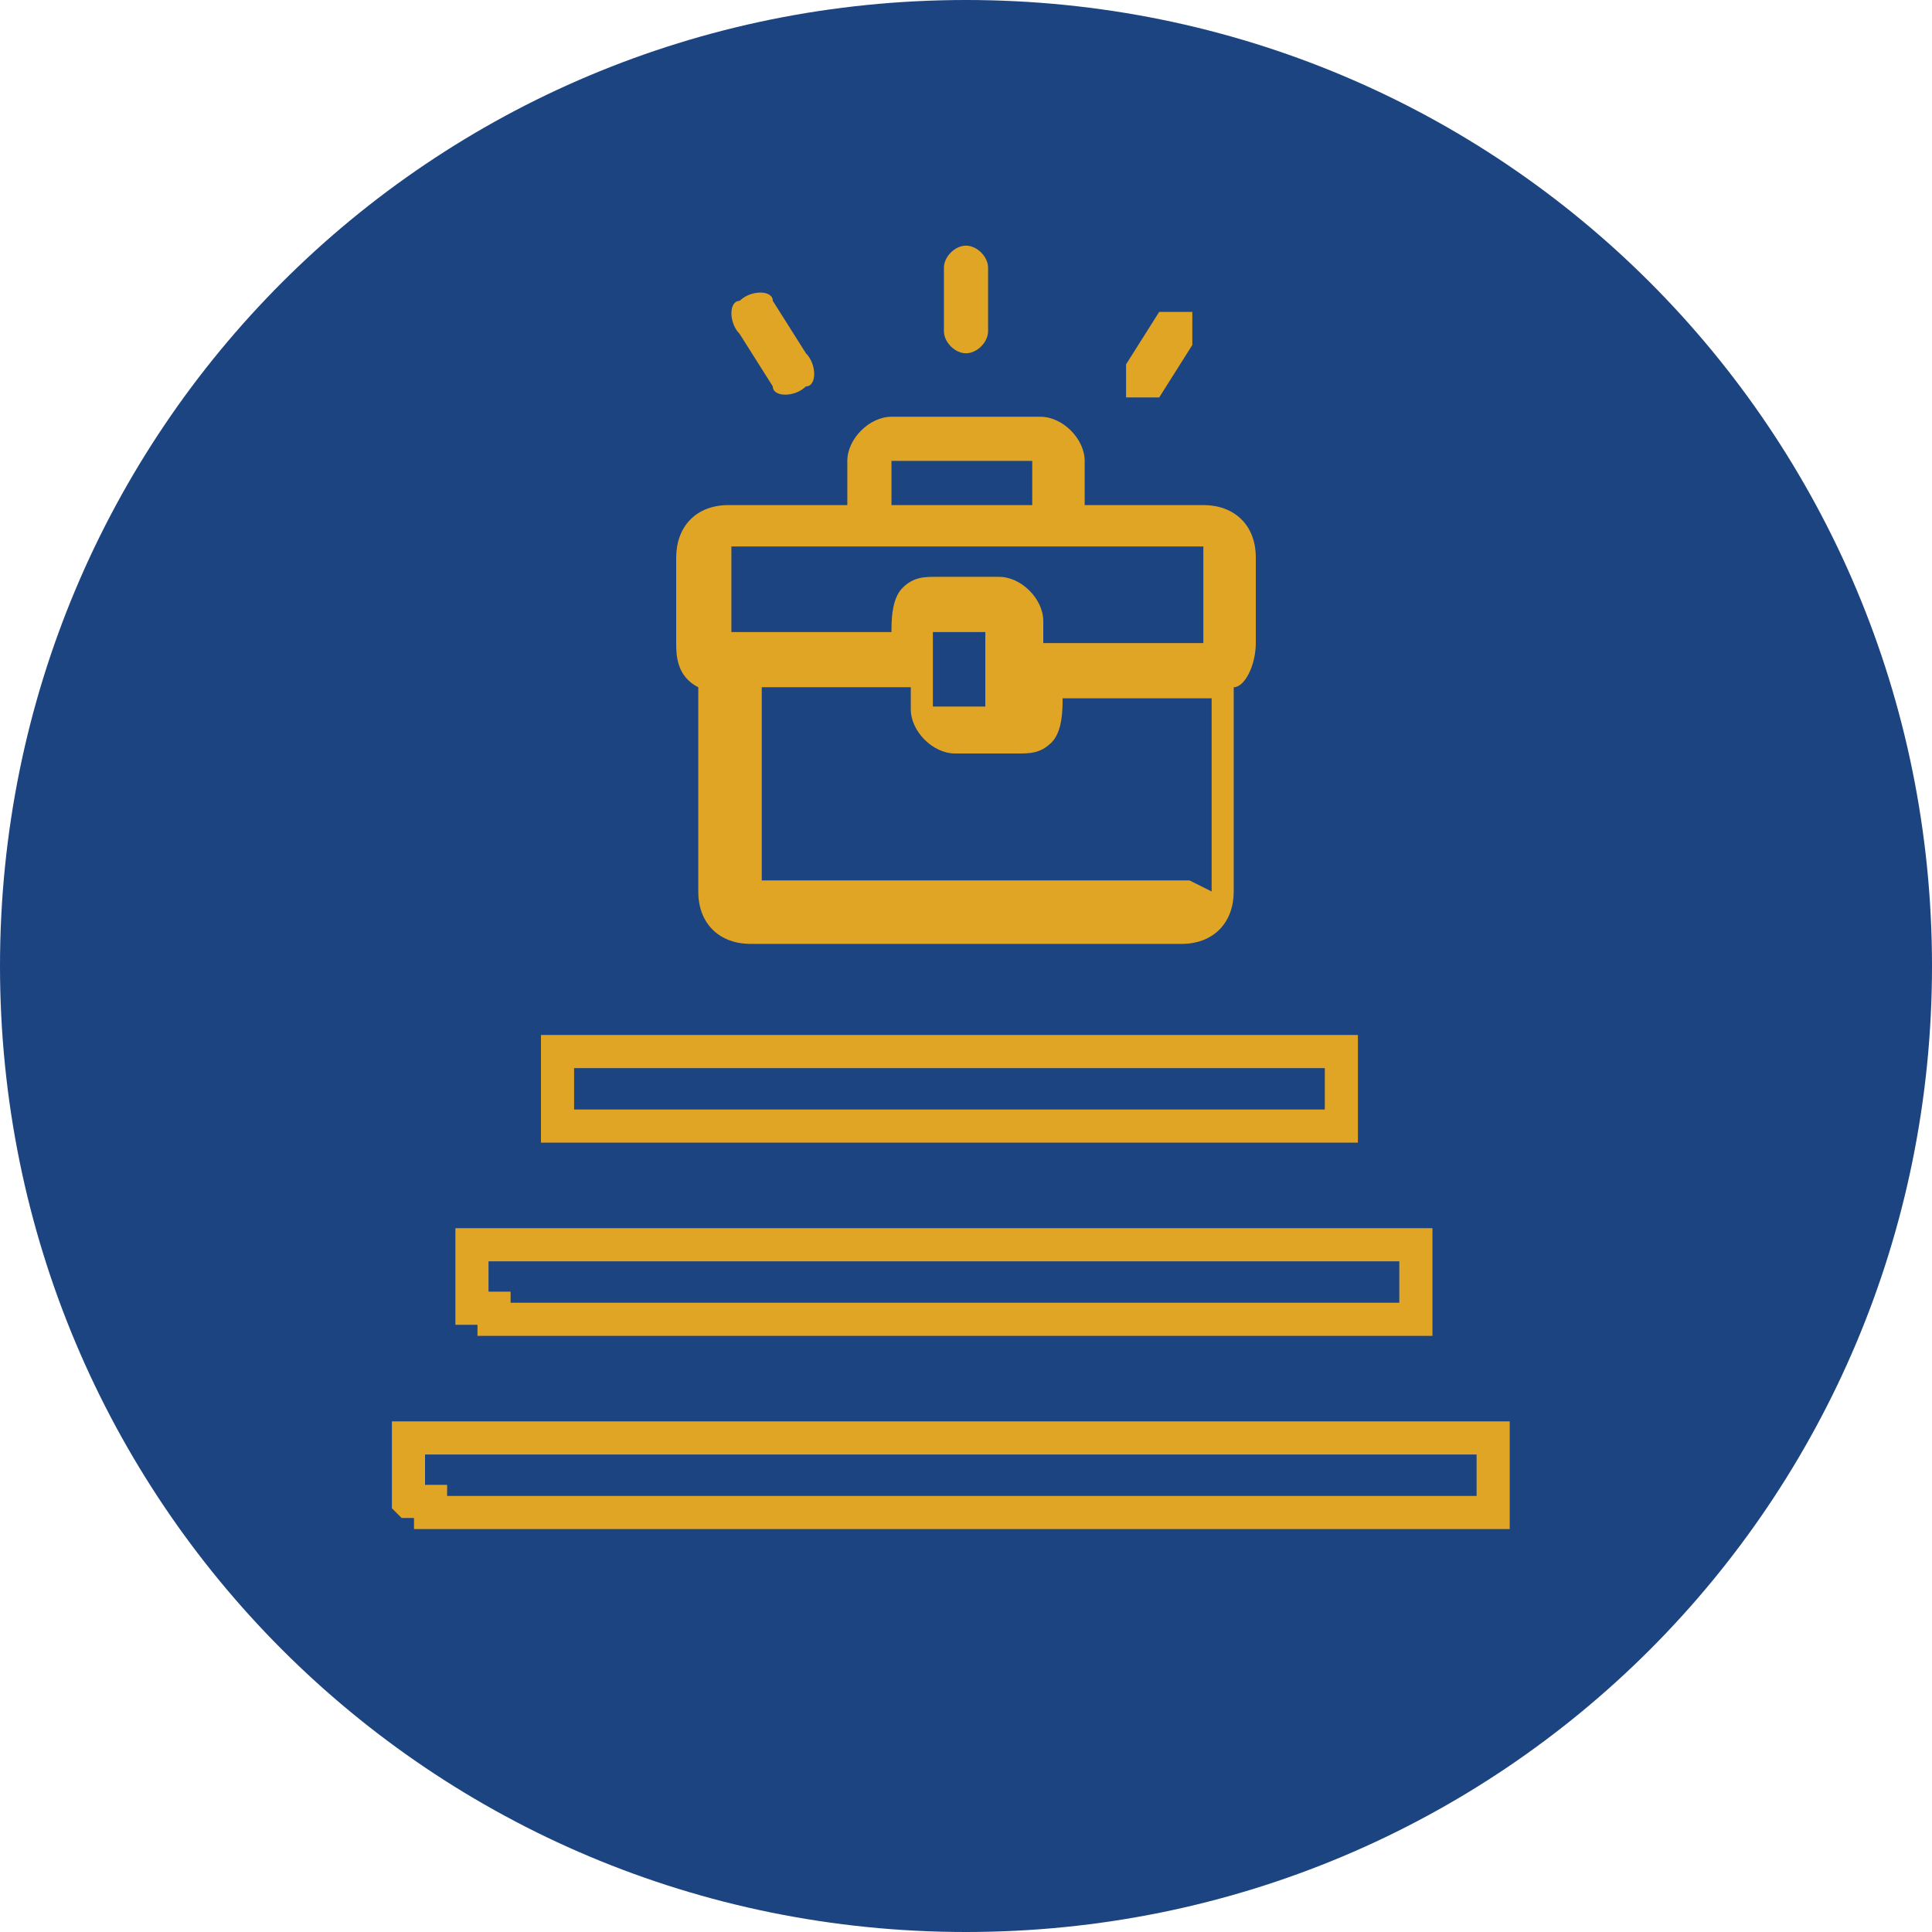<?xml version="1.0" encoding="UTF-8"?>
<svg id="Layer_1" xmlns="http://www.w3.org/2000/svg" version="1.1" viewBox="0 0 70 70">
  <!-- Generator: Adobe Illustrator 29.1.0, SVG Export Plug-In . SVG Version: 2.1.0 Build 142)  -->
  <defs>
    <style>
      .st0 {
        fill: none;
        stroke: #e1a526;
        stroke-miterlimit: 10;
        stroke-width: 1.2px;
      }

      .st1 {
        fill: #e1a526;
      }

      .st2 {
        fill: #1c4480;
      }
    </style>
  </defs>
  <path class="st2" d="M0,35C0,15.6,15.6,0,35,0s35,15.6,35,35-15.6,35-35,35S0,54.4,0,35"/>
  <path class="st1" d="M28,14c0,.4.8.4,1.2,0,.4,0,.4-.8,0-1.2l-1.2-1.9c0-.4-.8-.4-1.2,0-.4,0-.4.8,0,1.2l1.2,1.9Z"/>
  <path class="st1" d="M35,12.8c.4,0,.8-.4.8-.8v-2.3c0-.4-.4-.8-.8-.8s-.8.4-.8.8v2.3c0,.4.4.8.8.8"/>
  <path class="st1" d="M40.8,14.4h1.2l1.2-1.9v-1.2h-1.2l-1.2,1.9v1.2"/>
  <path class="st1" d="M43.6,23.3h-5.8v-.8c0-.8-.8-1.6-1.6-1.6h-2.3c-.4,0-.8,0-1.2.4s-.4,1.2-.4,1.6h-5.8v-3.1h17.1v3.5ZM33.8,22.9h1.9v2.7h-1.9v-2.7ZM43.2,31.9h-15.6v-7h5.4v.8c0,.8.8,1.6,1.6,1.6h2.3c.4,0,.8,0,1.2-.4s.4-1.2.4-1.6h5.4v7l-.8-.4ZM32.3,16.7h5.1v1.6h-5.1v-1.6ZM43.6,18.3h-4.3v-1.6c0-.8-.8-1.6-1.6-1.6h-5.4c-.8,0-1.6.8-1.6,1.6v1.6h-4.3c-1.2,0-1.9.8-1.9,1.9v3.1c0,.4,0,1.2.8,1.6v7.4c0,1.2.8,1.9,1.9,1.9h15.6c1.2,0,1.9-.8,1.9-1.9v-7.4c.4,0,.8-.8.8-1.6v-3.1c0-1.2-.8-1.9-1.9-1.9"/>
  <path class="st0" d="M20.2,40.4v-2.3h28.4v2.7h-28.4v-.4Z"/>
  <path class="st0" d="M17.1,47.4v-2.3h34.2v2.7H17.9v-.4h-.8Z"/>
  <path class="st0" d="M14.8,54.4v-2.3h39.3v2.7H15.6v-.4h-.8Z"/>
</svg>